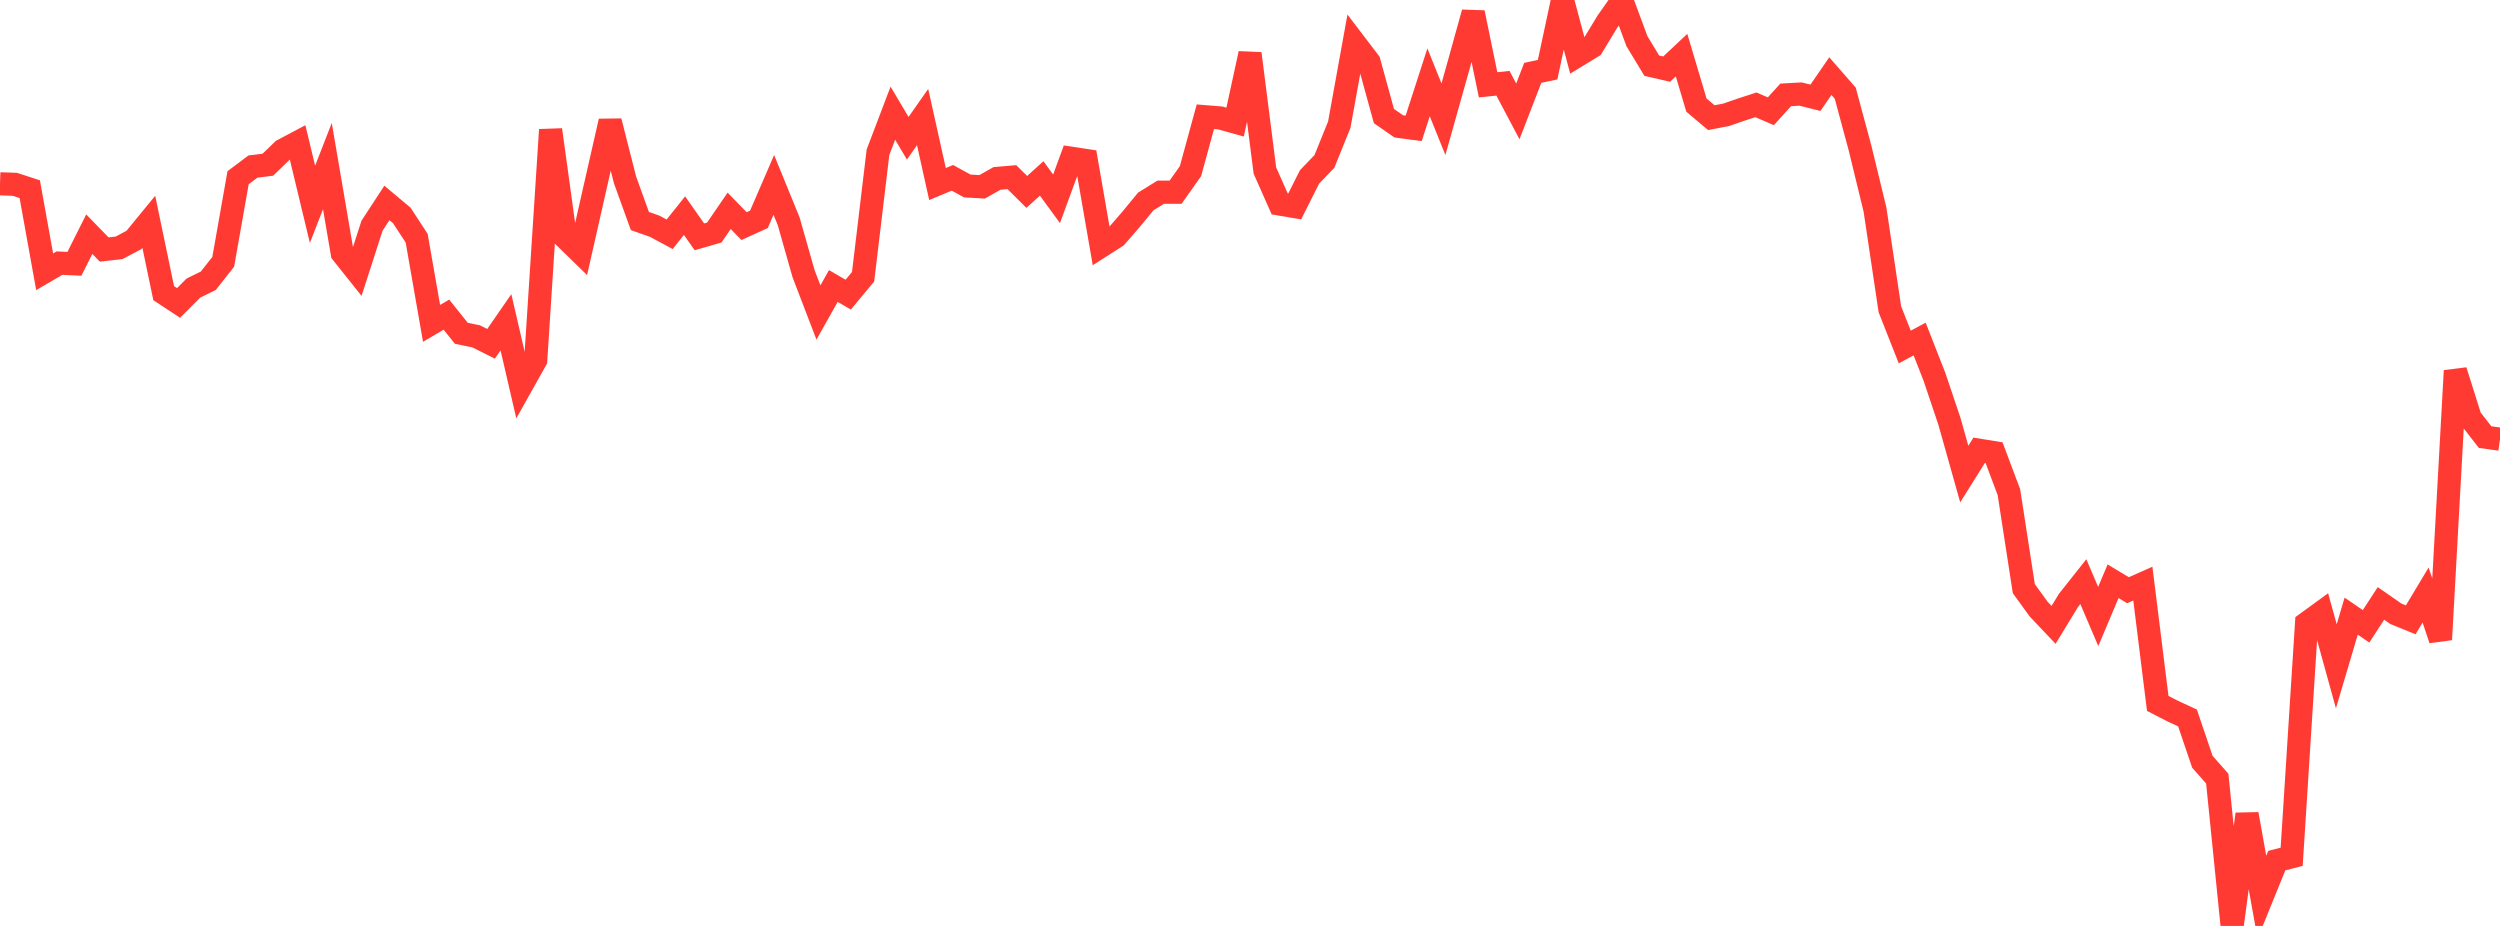 <?xml version="1.0" standalone="no"?>
<!DOCTYPE svg PUBLIC "-//W3C//DTD SVG 1.1//EN" "http://www.w3.org/Graphics/SVG/1.1/DTD/svg11.dtd">

<svg width="135" height="50" viewBox="0 0 135 50" preserveAspectRatio="none" 
  xmlns="http://www.w3.org/2000/svg"
  xmlns:xlink="http://www.w3.org/1999/xlink">


<polyline points="0.0, 9.925 0.804, 9.954 1.607, 10.216 2.411, 14.676 3.214, 14.208 4.018, 14.247 4.821, 12.645 5.625, 13.473 6.429, 13.382 7.232, 12.959 8.036, 11.978 8.839, 15.83 9.643, 16.359 10.446, 15.555 11.25, 15.16 12.054, 14.138 12.857, 9.597 13.661, 8.993 14.464, 8.894 15.268, 8.117 16.071, 7.691 16.875, 11.033 17.679, 8.969 18.482, 13.669 19.286, 14.678 20.089, 12.189 20.893, 10.959 21.696, 11.633 22.5, 12.864 23.304, 17.462 24.107, 16.991 24.911, 17.997 25.714, 18.164 26.518, 18.565 27.321, 17.403 28.125, 20.878 28.929, 19.445 29.732, 7.008 30.536, 12.845 31.339, 13.628 32.143, 10.079 32.946, 6.547 33.75, 9.71 34.554, 11.936 35.357, 12.219 36.161, 12.651 36.964, 11.645 37.768, 12.789 38.571, 12.558 39.375, 11.385 40.179, 12.211 40.982, 11.845 41.786, 9.984 42.589, 11.951 43.393, 14.781 44.196, 16.874 45.0, 15.444 45.804, 15.91 46.607, 14.945 47.411, 8.223 48.214, 6.111 49.018, 7.465 49.821, 6.321 50.625, 9.939 51.429, 9.602 52.232, 10.042 53.036, 10.089 53.839, 9.635 54.643, 9.566 55.446, 10.364 56.25, 9.635 57.054, 10.735 57.857, 8.548 58.661, 8.669 59.464, 13.29 60.268, 12.777 61.071, 11.852 61.875, 10.876 62.679, 10.379 63.482, 10.379 64.286, 9.243 65.089, 6.304 65.893, 6.369 66.696, 6.593 67.5, 2.892 68.304, 9.21 69.107, 11.018 69.911, 11.154 70.714, 9.555 71.518, 8.718 72.321, 6.731 73.125, 2.292 73.929, 3.346 74.732, 6.267 75.536, 6.825 76.339, 6.931 77.143, 4.446 77.946, 6.439 78.75, 3.58 79.554, 0.682 80.357, 4.58 81.161, 4.496 81.964, 6.016 82.768, 3.935 83.571, 3.763 84.375, 0.0 85.179, 3.008 85.982, 2.519 86.786, 1.19 87.589, 0.049 88.393, 2.22 89.196, 3.547 90.0, 3.732 90.804, 2.977 91.607, 5.676 92.411, 6.353 93.214, 6.2 94.018, 5.921 94.821, 5.661 95.625, 6.009 96.429, 5.123 97.232, 5.079 98.036, 5.28 98.839, 4.111 99.643, 5.031 100.446, 8.01 101.25, 11.319 102.054, 16.704 102.857, 18.738 103.661, 18.308 104.464, 20.359 105.268, 22.748 106.071, 25.599 106.875, 24.314 107.679, 24.444 108.482, 26.579 109.286, 31.788 110.089, 32.894 110.893, 33.743 111.696, 32.424 112.5, 31.409 113.304, 33.289 114.107, 31.387 114.911, 31.872 115.714, 31.516 116.518, 37.985 117.321, 38.397 118.125, 38.77 118.929, 41.137 119.732, 42.045 120.536, 50.0 121.339, 43.962 122.143, 48.451 122.946, 46.473 123.75, 46.266 124.554, 33.657 125.357, 33.072 126.161, 35.98 126.964, 33.272 127.768, 33.821 128.571, 32.585 129.375, 33.143 130.179, 33.47 130.982, 32.132 131.786, 34.536 132.589, 20.021 133.393, 22.572 134.196, 23.604 135.0, 23.715" fill="none" stroke="#ff3a33" stroke-width="1.25"/>

</svg>